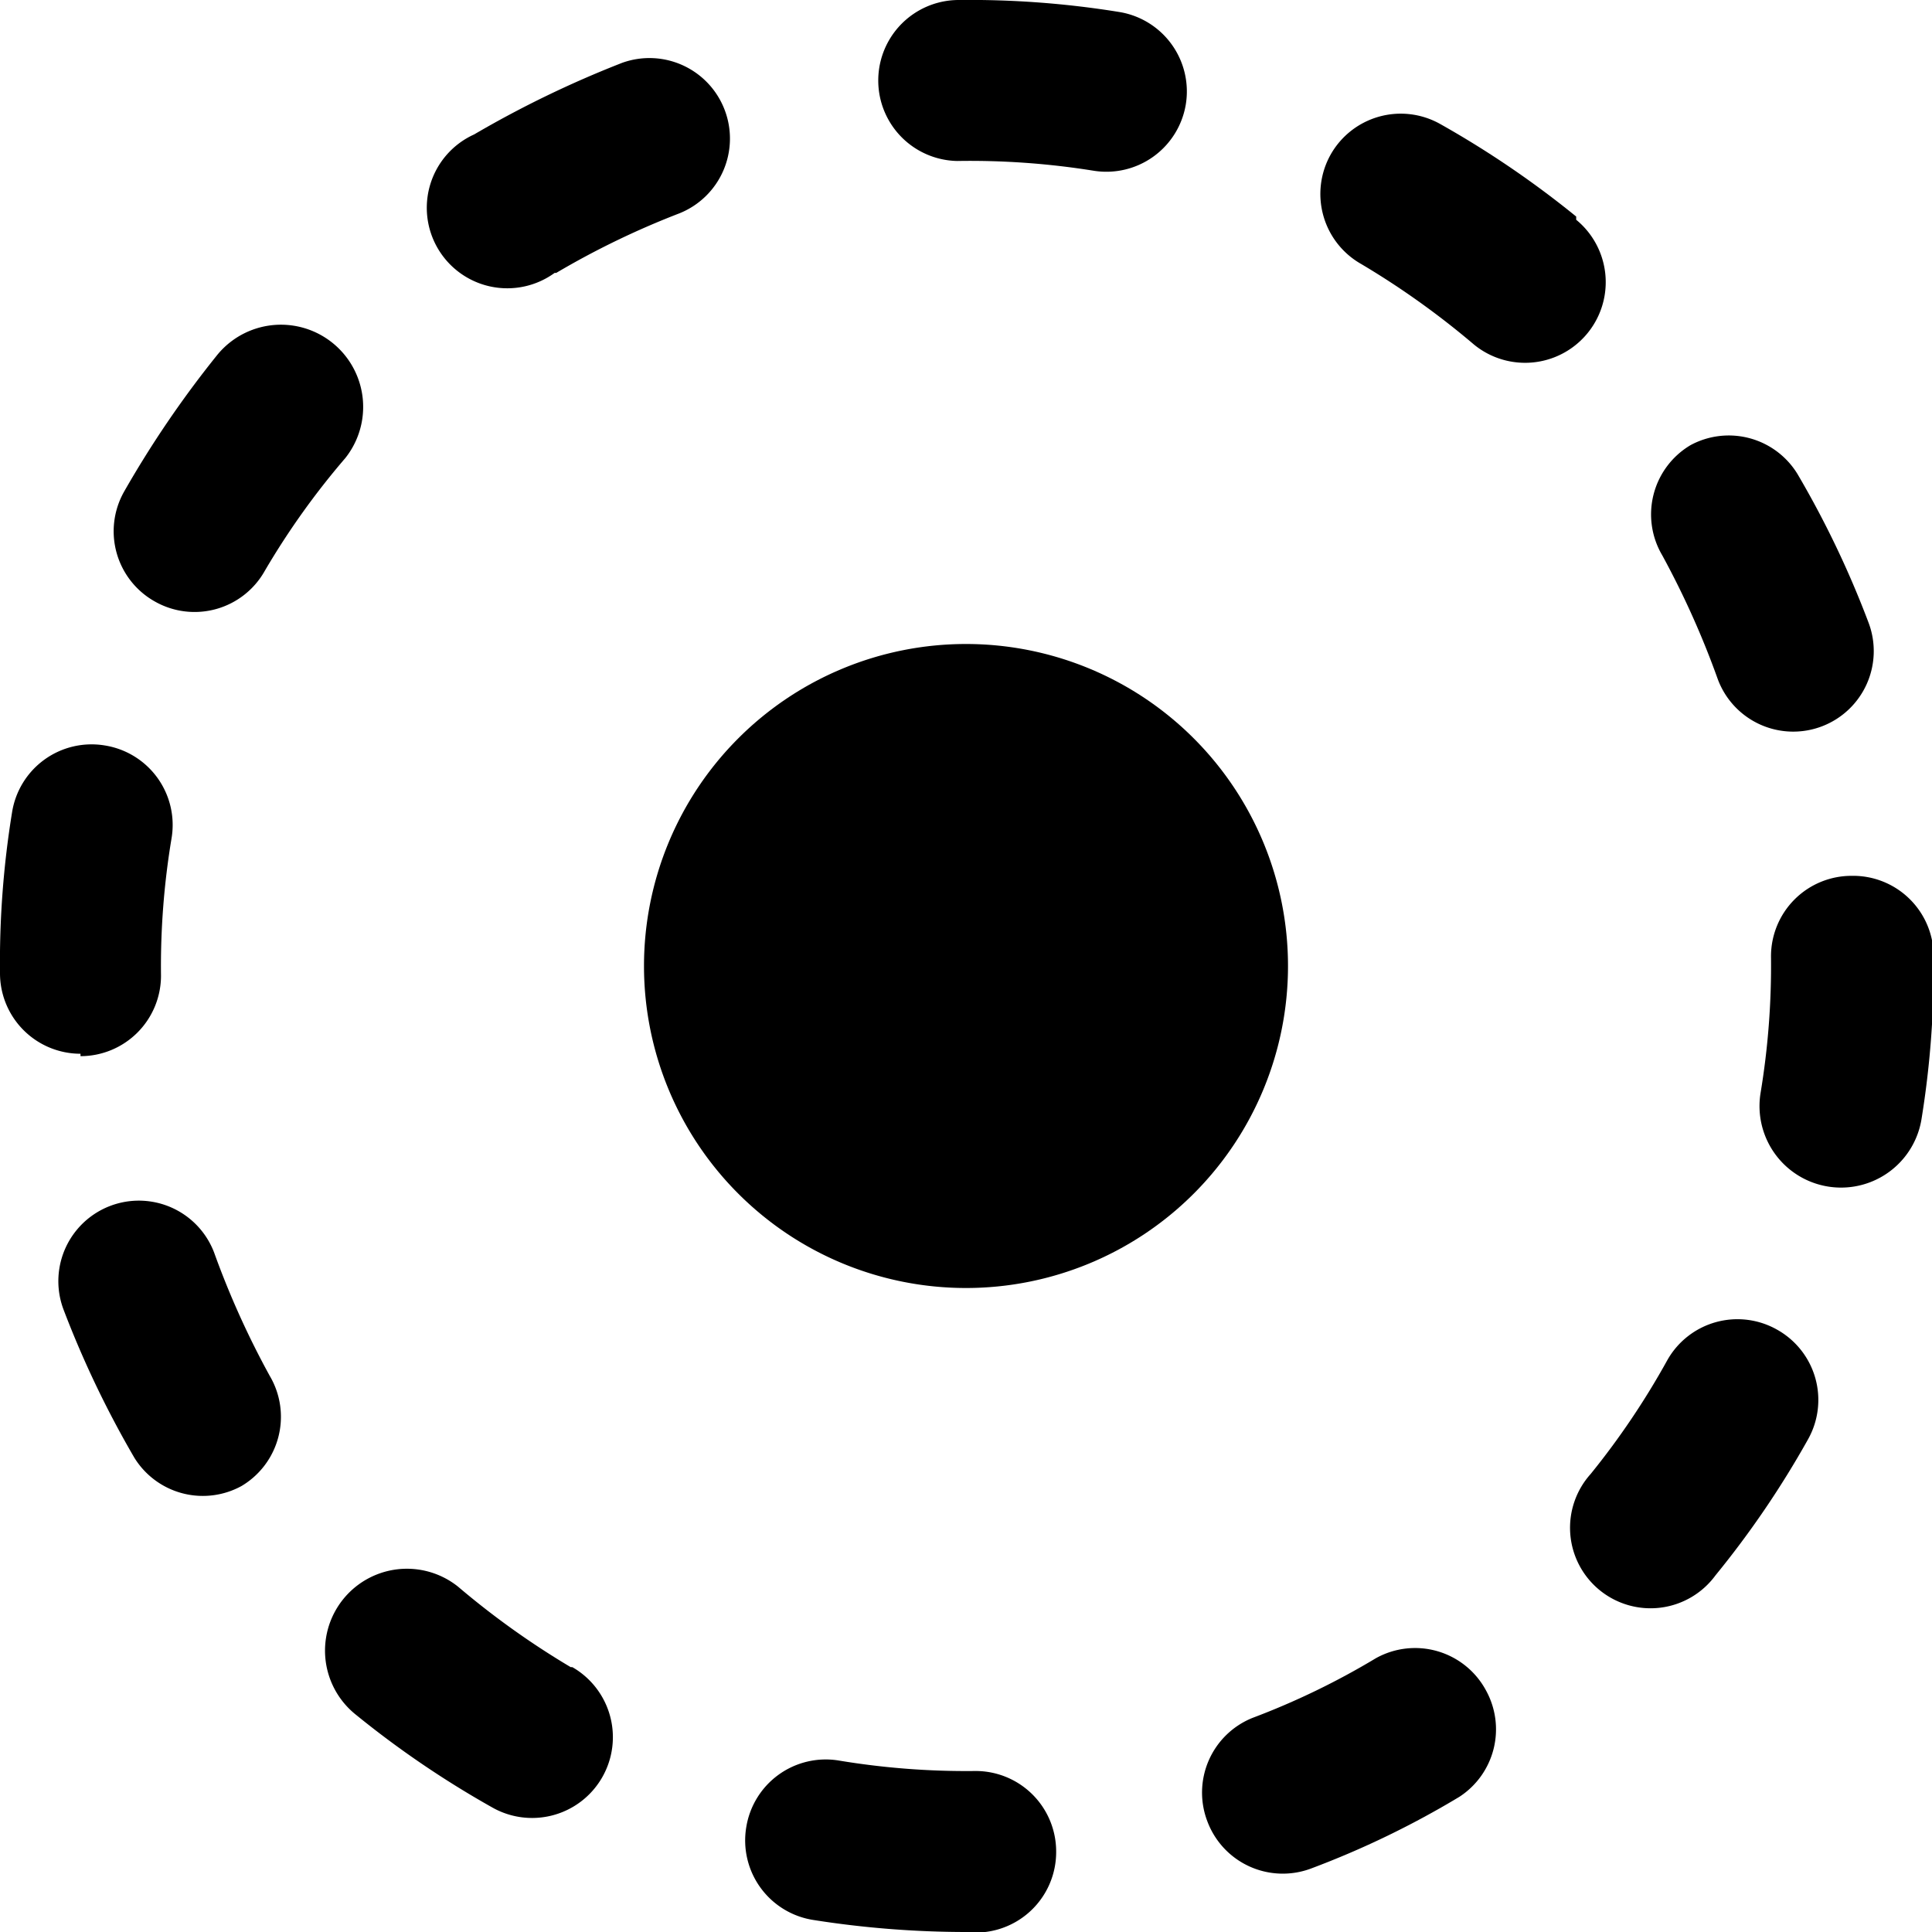 <svg xmlns="http://www.w3.org/2000/svg" viewBox="0 0 24 24"><g><path d="M8 12a4 4 0 1 0 8 0 4 4 0 1 0 -8 0" fill="#000000" stroke-width="1"></path><path d="M21.34 8.44a1 1 0 0 0 1.3 0.58 1 1 0 0 0 0.57 -1.29 12 12 0 0 0 -0.88 -1.84A1 1 0 0 0 21 5.53a1 1 0 0 0 -0.35 1.37 10.84 10.84 0 0 1 0.69 1.54Z" fill="#000000" stroke-width="1"></path><path d="M19.58 2.69a12 12 0 0 0 -1.69 -1.15 1 1 0 0 0 -1.36 0.38 1 1 0 0 0 0.38 1.36 10.21 10.21 0 0 1 1.4 1 1 1 0 1 0 1.27 -1.55Z" fill="#000000" stroke-width="1"></path><path d="M11.88 2a9.66 9.66 0 0 1 1.7 0.12 1 1 0 0 0 1.15 -0.82 1 1 0 0 0 -0.82 -1.15 11.61 11.61 0 0 0 -2 -0.15 1 1 0 0 0 0 2Z" fill="#000000" stroke-width="1"></path><path d="M6.91 3.39a10.28 10.28 0 0 1 1.53 -0.74A1 1 0 0 0 9 1.36 1 1 0 0 0 7.73 0.78a13 13 0 0 0 -1.84 0.89 1 1 0 1 0 1 1.72Z" fill="#000000" stroke-width="1"></path><path d="M1.92 7.47a1 1 0 0 0 1.37 -0.38 9.57 9.57 0 0 1 1 -1.4 1 1 0 0 0 -1.6 -1.27 12.9 12.9 0 0 0 -1.15 1.69 1 1 0 0 0 0.38 1.36Z" fill="#000000" stroke-width="1"></path><path d="M1 13.12a1 1 0 0 0 1 -1 9.66 9.66 0 0 1 0.13 -1.7 1 1 0 0 0 -0.83 -1.16 1 1 0 0 0 -1.15 0.83 11.61 11.61 0 0 0 -0.15 2 1 1 0 0 0 1 1Z" fill="#000000" stroke-width="1"></path><path d="M2.66 15.56a1 1 0 1 0 -1.87 0.71 12.43 12.43 0 0 0 0.88 1.84 1 1 0 0 0 1.33 0.35 1 1 0 0 0 0.35 -1.37 10.73 10.73 0 0 1 -0.69 -1.53Z" fill="#000000" stroke-width="1"></path><path d="M7.09 20.71a10.21 10.21 0 0 1 -1.4 -1 1 1 0 0 0 -1.27 1.59 12 12 0 0 0 1.69 1.15 1 1 0 0 0 1 -1.74Z" fill="#000000" stroke-width="1"></path><path d="M12.12 22a9.66 9.66 0 0 1 -1.7 -0.13 1 1 0 0 0 -1.15 0.83 1 1 0 0 0 0.83 1.15A12.2 12.2 0 0 0 12 24a1 1 0 0 0 1.12 -1 1 1 0 0 0 -1 -1Z" fill="#000000" stroke-width="1"></path><path d="M17.09 20.6a9.39 9.39 0 0 1 -1.53 0.74 1 1 0 0 0 -0.56 1.29 1 1 0 0 0 1.29 0.58 11.15 11.15 0 0 0 1.84 -0.89 1 1 0 0 0 0.33 -1.32 1 1 0 0 0 -1.37 -0.4Z" fill="#000000" stroke-width="1"></path><path d="M22.08 16.52a1 1 0 0 0 -1.37 0.38 9.67 9.67 0 0 1 -0.95 1.41 1 1 0 1 0 1.55 1.26 11.69 11.69 0 0 0 1.15 -1.69 1 1 0 0 0 -0.38 -1.36Z" fill="#000000" stroke-width="1"></path><path d="M23 10.88a1 1 0 0 0 -1 1 9.66 9.66 0 0 1 -0.13 1.7 1 1 0 0 0 2 0.32 11.68 11.68 0 0 0 0.15 -2A1 1 0 0 0 23 10.88Z" fill="#000000" stroke-width="1"></path></g></svg>